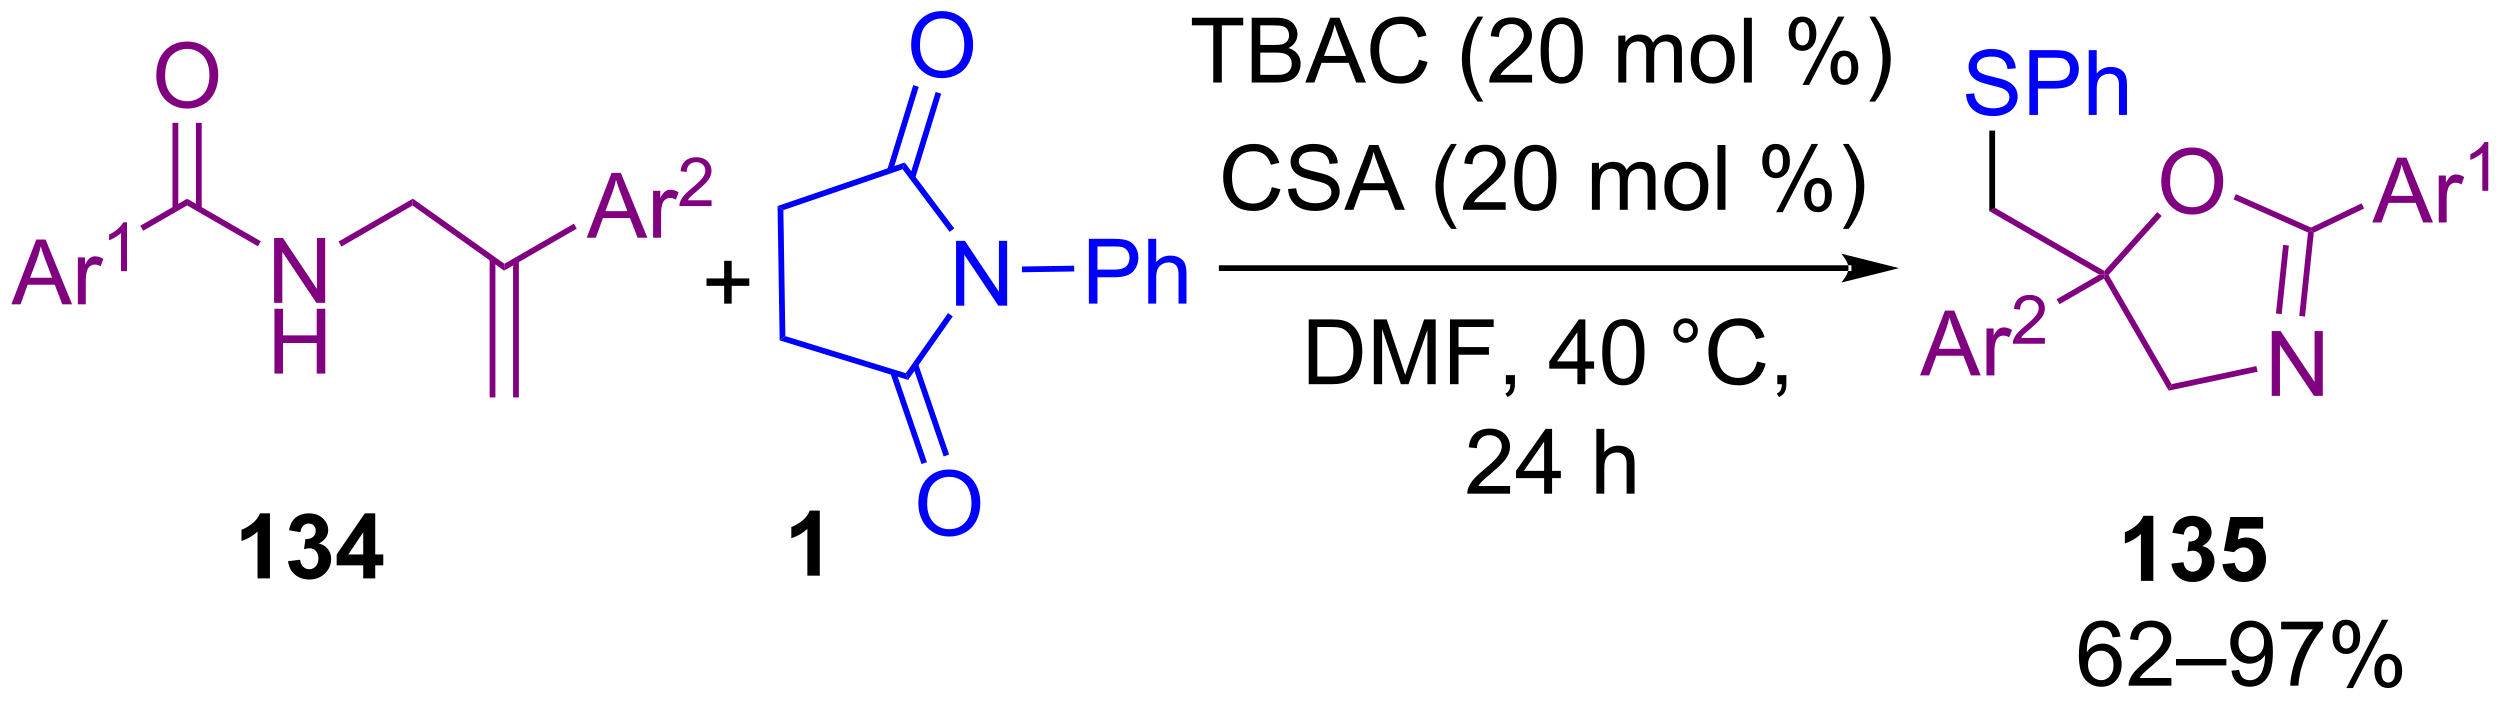 <?xml version="1.0" encoding="UTF-8"?>
<!DOCTYPE svg PUBLIC '-//W3C//DTD SVG 1.0//EN'
          'http://www.w3.org/TR/2001/REC-SVG-20010904/DTD/svg10.dtd'>
<svg stroke-dasharray="none" shape-rendering="auto" xmlns="http://www.w3.org/2000/svg" font-family="'Dialog'" text-rendering="auto" width="606" fill-opacity="1" color-interpolation="auto" color-rendering="auto" preserveAspectRatio="xMidYMid meet" font-size="12px" viewBox="0 0 606 170" fill="black" xmlns:xlink="http://www.w3.org/1999/xlink" stroke="black" image-rendering="auto" stroke-miterlimit="10" stroke-linecap="square" stroke-linejoin="miter" font-style="normal" stroke-width="1" height="170" stroke-dashoffset="0" font-weight="normal" stroke-opacity="1"
><!--Generated by the Batik Graphics2D SVG Generator--><defs id="genericDefs"
  /><g
  ><defs id="defs1"
    ><clipPath clipPathUnits="userSpaceOnUse" id="clipPath1"
      ><path d="M1.737 3.246 L228.915 3.246 L228.915 66.779 L1.737 66.779 L1.737 3.246 Z"
      /></clipPath
      ><clipPath clipPathUnits="userSpaceOnUse" id="clipPath2"
      ><path d="M86.807 333.256 L86.807 395.023 L307.668 395.023 L307.668 333.256 Z"
      /></clipPath
    ></defs
    ><g fill="purple" transform="scale(2.667,2.667) translate(-1.737,-3.246) matrix(1.029,0,0,1.029,-87.553,-339.542)" stroke="purple"
    ><path d="M87.779 360.01 L89.98 354.283 L90.798 354.283 L93.141 360.01 L92.277 360.01 L91.61 358.276 L89.214 358.276 L88.587 360.01 L87.779 360.01 ZM89.433 357.658 L91.376 357.658 L90.777 356.072 Q90.503 355.349 90.371 354.885 Q90.261 355.435 90.063 355.979 L89.433 357.658 ZM93.649 360.01 L93.649 355.862 L94.282 355.862 L94.282 356.489 Q94.524 356.049 94.727 355.908 Q94.933 355.768 95.18 355.768 Q95.535 355.768 95.902 355.994 L95.66 356.645 Q95.402 356.494 95.144 356.494 Q94.915 356.494 94.73 356.632 Q94.548 356.77 94.47 357.018 Q94.352 357.393 94.352 357.838 L94.352 360.01 L93.649 360.01 Z" stroke="none" clip-path="url(#clipPath2)"
    /></g
    ><g fill="purple" transform="matrix(2.743,0,0,2.743,-238.107,-914.1)" stroke="purple"
    ><path d="M98.029 357.21 L97.501 357.21 L97.501 353.849 Q97.31 354.03 97.001 354.212 Q96.693 354.394 96.447 354.485 L96.447 353.976 Q96.888 353.767 97.218 353.472 Q97.55 353.175 97.689 352.897 L98.029 352.897 L98.029 357.21 Z" stroke="none" clip-path="url(#clipPath2)"
    /></g
    ><g fill="purple" transform="matrix(2.743,0,0,2.743,-238.107,-914.1)" stroke="purple"
    ><path d="M111.028 360.01 L111.028 354.283 L111.806 354.283 L114.814 358.778 L114.814 354.283 L115.541 354.283 L115.541 360.01 L114.762 360.01 L111.754 355.51 L111.754 360.01 L111.028 360.01 Z" stroke="none" clip-path="url(#clipPath2)"
    /></g
    ><g fill="purple" transform="matrix(2.743,0,0,2.743,-238.107,-914.1)" stroke="purple"
    ><path d="M111.059 366.26 L111.059 360.533 L111.817 360.533 L111.817 362.885 L114.793 362.885 L114.793 360.533 L115.551 360.533 L115.551 366.26 L114.793 366.26 L114.793 363.56 L111.817 363.56 L111.817 366.26 L111.059 366.26 Z" stroke="none" clip-path="url(#clipPath2)"
    /></g
    ><g fill="purple" transform="matrix(2.743,0,0,2.743,-238.107,-914.1)" stroke="purple"
    ><path d="M109.852 354.57 L109.596 355.012 L103.34 351.4 L103.34 350.811 Z" stroke="none" clip-path="url(#clipPath2)"
    /></g
    ><g fill="purple" transform="matrix(2.743,0,0,2.743,-238.107,-914.1)" stroke="purple"
    ><path d="M103.34 350.811 L103.34 351.4 L99.458 353.642 L99.203 353.2 Z" stroke="none" clip-path="url(#clipPath2)"
    /></g
    ><g fill="purple" transform="matrix(2.743,0,0,2.743,-238.107,-914.1)" stroke="purple"
    ><path d="M100.617 339.958 Q100.617 338.531 101.383 337.726 Q102.148 336.919 103.359 336.919 Q104.151 336.919 104.786 337.299 Q105.424 337.677 105.758 338.354 Q106.094 339.031 106.094 339.89 Q106.094 340.763 105.742 341.45 Q105.391 342.138 104.745 342.492 Q104.102 342.846 103.354 342.846 Q102.547 342.846 101.909 342.455 Q101.273 342.062 100.945 341.388 Q100.617 340.711 100.617 339.958 ZM101.398 339.968 Q101.398 341.005 101.953 341.601 Q102.51 342.195 103.352 342.195 Q104.206 342.195 104.758 341.593 Q105.312 340.992 105.312 339.888 Q105.312 339.187 105.076 338.666 Q104.838 338.145 104.383 337.859 Q103.93 337.57 103.362 337.57 Q102.557 337.57 101.977 338.125 Q101.398 338.677 101.398 339.968 Z" stroke="none" clip-path="url(#clipPath2)"
    /></g
    ><g fill="purple" transform="matrix(2.743,0,0,2.743,-238.107,-914.1)" stroke="purple"
    ><path d="M104.631 351.704 L104.631 344.103 L104.121 344.103 L104.121 351.704 ZM102.56 351.704 L102.56 344.103 L102.049 344.103 L102.049 351.704 Z" stroke="none" clip-path="url(#clipPath2)"
    /></g
    ><g fill="purple" transform="matrix(2.743,0,0,2.743,-238.107,-914.1)" stroke="purple"
    ><path d="M116.975 355.037 L116.72 354.595 L123.288 350.803 L123.26 351.409 Z" stroke="none" clip-path="url(#clipPath2)"
    /></g
    ><g fill="purple" transform="matrix(2.743,0,0,2.743,-238.107,-914.1)" stroke="purple"
    ><path d="M123.26 351.409 L123.288 350.803 L131.38 356.557 L131.351 357.163 Z" stroke="none" clip-path="url(#clipPath2)"
    /></g
    ><g fill="purple" transform="matrix(2.743,0,0,2.743,-238.107,-914.1)" stroke="purple"
    ><path d="M138.652 354.256 L140.852 348.529 L141.67 348.529 L144.013 354.256 L143.149 354.256 L142.482 352.521 L140.087 352.521 L139.459 354.256 L138.652 354.256 ZM140.305 351.904 L142.248 351.904 L141.649 350.318 Q141.375 349.594 141.243 349.131 Q141.133 349.68 140.935 350.224 L140.305 351.904 ZM144.521 354.256 L144.521 350.107 L145.154 350.107 L145.154 350.735 Q145.396 350.295 145.6 350.154 Q145.805 350.013 146.053 350.013 Q146.407 350.013 146.774 350.24 L146.532 350.891 Q146.274 350.74 146.016 350.74 Q145.787 350.74 145.602 350.878 Q145.42 351.016 145.342 351.263 Q145.225 351.638 145.225 352.084 L145.225 354.256 L144.521 354.256 Z" stroke="none" clip-path="url(#clipPath2)"
    /></g
    ><g fill="purple" transform="matrix(2.743,0,0,2.743,-238.107,-914.1)" stroke="purple"
    ><path d="M149.686 350.948 L149.686 351.456 L146.846 351.456 Q146.84 351.264 146.909 351.089 Q147.016 350.799 147.254 350.518 Q147.495 350.237 147.946 349.868 Q148.645 349.294 148.891 348.958 Q149.137 348.622 149.137 348.323 Q149.137 348.01 148.913 347.796 Q148.69 347.579 148.329 347.579 Q147.948 347.579 147.719 347.807 Q147.491 348.036 147.489 348.44 L146.946 348.385 Q147.002 347.778 147.366 347.462 Q147.729 347.143 148.34 347.143 Q148.959 347.143 149.319 347.487 Q149.68 347.829 149.68 348.335 Q149.68 348.592 149.575 348.842 Q149.469 349.091 149.223 349.366 Q148.979 349.641 148.411 350.122 Q147.936 350.52 147.801 350.663 Q147.667 350.805 147.579 350.948 L149.686 350.948 Z" stroke="none" clip-path="url(#clipPath2)"
    /></g
    ><g fill="purple" transform="matrix(2.743,0,0,2.743,-238.107,-914.1)" stroke="purple"
    ><path d="M131.351 357.163 L131.38 356.557 L137.517 353.014 L137.772 353.456 Z" stroke="none" clip-path="url(#clipPath2)"
    /></g
    ><g fill="purple" transform="matrix(2.743,0,0,2.743,-238.107,-914.1)" stroke="purple"
    ><path d="M130.075 356.123 L130.075 368.369 L130.585 368.369 L130.585 356.123 ZM132.147 356.262 L132.147 368.369 L132.657 368.369 L132.657 356.262 Z" stroke="none" clip-path="url(#clipPath2)"
    /></g
    ><g transform="matrix(2.743,0,0,2.743,-238.107,-914.1)"
    ><path d="M250.161 357.198 L250.161 357.198 L194.773 357.198 L194.517 357.198 L194.517 356.688 L194.773 356.688 L250.161 356.688 L250.416 356.688 L250.416 357.198 ZM254.625 356.943 L249.523 355.667 C249.523 355.667 250.161 356.385 250.161 356.943 C250.161 357.501 249.523 358.218 249.523 358.218 Z" stroke="none" clip-path="url(#clipPath2)"
    /></g
    ><g transform="matrix(2.743,0,0,2.743,-238.107,-914.1)"
    ><path d="M194.02 340.541 L194.02 335.489 L192.132 335.489 L192.132 334.814 L196.671 334.814 L196.671 335.489 L194.778 335.489 L194.778 340.541 L194.02 340.541 ZM197.417 340.541 L197.417 334.814 L199.566 334.814 Q200.222 334.814 200.618 334.989 Q201.016 335.161 201.24 335.522 Q201.464 335.885 201.464 336.278 Q201.464 336.645 201.264 336.97 Q201.066 337.293 200.665 337.494 Q201.183 337.645 201.462 338.012 Q201.743 338.379 201.743 338.879 Q201.743 339.283 201.571 339.629 Q201.402 339.973 201.152 340.161 Q200.902 340.348 200.524 340.444 Q200.149 340.541 199.602 340.541 L197.417 340.541 ZM198.175 337.22 L199.415 337.22 Q199.917 337.22 200.136 337.153 Q200.425 337.067 200.571 336.869 Q200.719 336.668 200.719 336.369 Q200.719 336.082 200.581 335.866 Q200.446 335.65 200.191 335.569 Q199.938 335.489 199.321 335.489 L198.175 335.489 L198.175 337.22 ZM198.175 339.864 L199.602 339.864 Q199.969 339.864 200.118 339.838 Q200.378 339.791 200.553 339.681 Q200.73 339.572 200.842 339.364 Q200.956 339.153 200.956 338.879 Q200.956 338.559 200.792 338.325 Q200.628 338.088 200.337 337.991 Q200.048 337.895 199.501 337.895 L198.175 337.895 L198.175 339.864 ZM202.154 340.541 L204.355 334.814 L205.173 334.814 L207.516 340.541 L206.652 340.541 L205.985 338.806 L203.589 338.806 L202.962 340.541 L202.154 340.541 ZM203.808 338.189 L205.751 338.189 L205.152 336.603 Q204.878 335.879 204.745 335.416 Q204.636 335.965 204.438 336.51 L203.808 338.189 ZM212.206 338.533 L212.964 338.723 Q212.727 339.658 212.107 340.15 Q211.488 340.64 210.594 340.64 Q209.667 340.64 209.087 340.262 Q208.508 339.885 208.204 339.171 Q207.902 338.455 207.902 337.635 Q207.902 336.739 208.243 336.075 Q208.587 335.408 209.217 335.062 Q209.847 334.715 210.605 334.715 Q211.464 334.715 212.05 335.153 Q212.636 335.59 212.868 336.385 L212.12 336.559 Q211.923 335.934 211.542 335.65 Q211.165 335.364 210.589 335.364 Q209.93 335.364 209.485 335.681 Q209.042 335.996 208.863 336.53 Q208.683 337.064 208.683 337.629 Q208.683 338.361 208.896 338.905 Q209.11 339.45 209.558 339.72 Q210.008 339.989 210.532 339.989 Q211.167 339.989 211.607 339.621 Q212.05 339.254 212.206 338.533 ZM217.376 342.226 Q216.792 341.491 216.389 340.507 Q215.988 339.52 215.988 338.465 Q215.988 337.536 216.29 336.684 Q216.641 335.697 217.376 334.715 L217.878 334.715 Q217.407 335.528 217.253 335.877 Q217.016 336.416 216.878 337.002 Q216.712 337.731 216.712 338.47 Q216.712 340.348 217.878 342.226 L217.376 342.226 ZM222.196 339.864 L222.196 340.541 L218.409 340.541 Q218.402 340.286 218.493 340.051 Q218.636 339.666 218.954 339.291 Q219.274 338.916 219.876 338.423 Q220.808 337.658 221.136 337.21 Q221.464 336.762 221.464 336.364 Q221.464 335.947 221.165 335.661 Q220.868 335.371 220.386 335.371 Q219.878 335.371 219.573 335.676 Q219.269 335.981 219.266 336.52 L218.542 336.447 Q218.618 335.637 219.102 335.215 Q219.587 334.791 220.402 334.791 Q221.227 334.791 221.706 335.249 Q222.188 335.705 222.188 336.379 Q222.188 336.723 222.048 337.056 Q221.907 337.387 221.579 337.754 Q221.253 338.121 220.495 338.762 Q219.863 339.293 219.683 339.483 Q219.503 339.673 219.386 339.864 L222.196 339.864 ZM222.95 337.715 Q222.95 336.7 223.158 336.082 Q223.367 335.463 223.778 335.127 Q224.192 334.791 224.817 334.791 Q225.278 334.791 225.624 334.976 Q225.973 335.161 226.2 335.512 Q226.426 335.861 226.554 336.364 Q226.684 336.864 226.684 337.715 Q226.684 338.723 226.476 339.343 Q226.27 339.963 225.856 340.301 Q225.445 340.64 224.817 340.64 Q223.989 340.64 223.515 340.043 Q222.95 339.33 222.95 337.715 ZM223.671 337.715 Q223.671 339.127 224.002 339.593 Q224.333 340.059 224.817 340.059 Q225.301 340.059 225.63 339.59 Q225.96 339.121 225.96 337.715 Q225.96 336.301 225.63 335.838 Q225.301 335.371 224.809 335.371 Q224.325 335.371 224.036 335.783 Q223.671 336.306 223.671 337.715 ZM229.817 340.541 L229.817 336.392 L230.445 336.392 L230.445 336.973 Q230.64 336.668 230.963 336.483 Q231.288 336.298 231.702 336.298 Q232.163 336.298 232.458 336.491 Q232.755 336.681 232.874 337.025 Q233.367 336.298 234.155 336.298 Q234.773 336.298 235.103 336.64 Q235.437 336.981 235.437 337.692 L235.437 340.541 L234.739 340.541 L234.739 337.926 Q234.739 337.504 234.668 337.319 Q234.601 337.135 234.421 337.022 Q234.242 336.908 233.999 336.908 Q233.562 336.908 233.273 337.2 Q232.984 337.489 232.984 338.129 L232.984 340.541 L232.28 340.541 L232.28 337.845 Q232.28 337.377 232.109 337.142 Q231.937 336.908 231.546 336.908 Q231.249 336.908 230.997 337.064 Q230.747 337.22 230.632 337.522 Q230.52 337.822 230.52 338.387 L230.52 340.541 L229.817 340.541 ZM236.218 338.465 Q236.218 337.314 236.859 336.76 Q237.395 336.298 238.163 336.298 Q239.02 336.298 239.562 336.858 Q240.106 337.418 240.106 338.408 Q240.106 339.207 239.864 339.668 Q239.624 340.127 239.166 340.382 Q238.708 340.635 238.163 340.635 Q237.293 340.635 236.755 340.077 Q236.218 339.517 236.218 338.465 ZM236.942 338.465 Q236.942 339.262 237.288 339.661 Q237.637 340.056 238.163 340.056 Q238.687 340.056 239.033 339.658 Q239.382 339.26 239.382 338.442 Q239.382 337.673 239.033 337.278 Q238.684 336.879 238.163 336.879 Q237.637 336.879 237.288 337.275 Q236.942 337.668 236.942 338.465 ZM240.915 340.541 L240.915 334.814 L241.618 334.814 L241.618 340.541 L240.915 340.541 ZM244.868 336.189 Q244.868 335.575 245.175 335.145 Q245.485 334.715 246.071 334.715 Q246.61 334.715 246.962 335.101 Q247.316 335.486 247.316 336.231 Q247.316 336.957 246.959 337.351 Q246.602 337.744 246.079 337.744 Q245.558 337.744 245.212 337.358 Q244.868 336.97 244.868 336.189 ZM246.089 335.2 Q245.829 335.2 245.654 335.426 Q245.48 335.653 245.48 336.26 Q245.48 336.809 245.654 337.036 Q245.831 337.26 246.089 337.26 Q246.355 337.26 246.529 337.033 Q246.704 336.806 246.704 336.205 Q246.704 335.65 246.527 335.426 Q246.352 335.2 246.089 335.2 ZM246.094 340.752 L249.227 334.715 L249.798 334.715 L246.675 340.752 L246.094 340.752 ZM248.571 339.197 Q248.571 338.58 248.878 338.153 Q249.188 337.723 249.777 337.723 Q250.316 337.723 250.67 338.108 Q251.024 338.494 251.024 339.239 Q251.024 339.965 250.665 340.358 Q250.308 340.752 249.782 340.752 Q249.261 340.752 248.915 340.364 Q248.571 339.973 248.571 339.197 ZM249.798 338.207 Q249.532 338.207 249.357 338.434 Q249.183 338.661 249.183 339.267 Q249.183 339.814 249.357 340.041 Q249.534 340.267 249.792 340.267 Q250.063 340.267 250.235 340.041 Q250.409 339.814 250.409 339.213 Q250.409 338.658 250.232 338.434 Q250.058 338.207 249.798 338.207 ZM252.505 342.226 L251.999 342.226 Q253.168 340.348 253.168 338.47 Q253.168 337.736 252.999 337.012 Q252.867 336.426 252.63 335.887 Q252.476 335.536 251.999 334.715 L252.505 334.715 Q253.239 335.697 253.59 336.684 Q253.89 337.536 253.89 338.465 Q253.89 339.52 253.486 340.507 Q253.083 341.491 252.505 342.226 Z" stroke="none" clip-path="url(#clipPath2)"
    /></g
    ><g transform="matrix(2.743,0,0,2.743,-238.107,-914.1)"
    ><path d="M199.201 349.783 L199.958 349.973 Q199.721 350.908 199.102 351.4 Q198.482 351.89 197.589 351.89 Q196.661 351.89 196.081 351.512 Q195.503 351.135 195.198 350.421 Q194.896 349.705 194.896 348.885 Q194.896 347.989 195.237 347.325 Q195.581 346.658 196.211 346.312 Q196.841 345.965 197.599 345.965 Q198.458 345.965 199.044 346.403 Q199.63 346.84 199.862 347.635 L199.115 347.809 Q198.917 347.184 198.536 346.9 Q198.159 346.614 197.583 346.614 Q196.924 346.614 196.479 346.931 Q196.036 347.246 195.857 347.78 Q195.677 348.314 195.677 348.879 Q195.677 349.611 195.891 350.155 Q196.104 350.7 196.552 350.97 Q197.003 351.239 197.526 351.239 Q198.161 351.239 198.602 350.871 Q199.044 350.504 199.201 349.783 ZM200.634 349.95 L201.35 349.887 Q201.4 350.317 201.585 350.593 Q201.772 350.869 202.163 351.038 Q202.553 351.207 203.04 351.207 Q203.475 351.207 203.806 351.08 Q204.139 350.95 204.301 350.726 Q204.462 350.502 204.462 350.236 Q204.462 349.965 204.306 349.765 Q204.15 349.564 203.79 349.426 Q203.561 349.338 202.772 349.147 Q201.983 348.957 201.665 348.791 Q201.256 348.575 201.053 348.257 Q200.853 347.939 200.853 347.543 Q200.853 347.111 201.098 346.733 Q201.345 346.356 201.816 346.161 Q202.29 345.965 202.869 345.965 Q203.506 345.965 203.991 346.171 Q204.478 346.377 204.738 346.775 Q205.001 347.173 205.022 347.676 L204.296 347.731 Q204.236 347.189 203.897 346.913 Q203.561 346.635 202.9 346.635 Q202.212 346.635 201.897 346.887 Q201.585 347.137 201.585 347.494 Q201.585 347.801 201.806 348.002 Q202.025 348.2 202.949 348.411 Q203.874 348.619 204.218 348.775 Q204.718 349.004 204.954 349.358 Q205.194 349.713 205.194 350.173 Q205.194 350.629 204.931 351.036 Q204.671 351.439 204.178 351.666 Q203.689 351.89 203.077 351.89 Q202.298 351.89 201.772 351.663 Q201.249 351.434 200.949 350.981 Q200.65 350.525 200.634 349.95 ZM205.598 351.791 L207.798 346.064 L208.616 346.064 L210.96 351.791 L210.095 351.791 L209.428 350.056 L207.033 350.056 L206.405 351.791 L205.598 351.791 ZM207.251 349.439 L209.194 349.439 L208.595 347.853 Q208.322 347.129 208.189 346.666 Q208.079 347.215 207.881 347.76 L207.251 349.439 ZM215.042 353.476 Q214.458 352.741 214.055 351.757 Q213.654 350.77 213.654 349.715 Q213.654 348.786 213.956 347.934 Q214.307 346.947 215.042 345.965 L215.544 345.965 Q215.073 346.778 214.919 347.127 Q214.682 347.666 214.544 348.252 Q214.378 348.981 214.378 349.72 Q214.378 351.598 215.544 353.476 L215.042 353.476 ZM219.862 351.114 L219.862 351.791 L216.076 351.791 Q216.068 351.536 216.159 351.301 Q216.302 350.916 216.62 350.541 Q216.94 350.166 217.542 349.673 Q218.474 348.908 218.802 348.46 Q219.13 348.012 219.13 347.614 Q219.13 347.197 218.831 346.911 Q218.534 346.621 218.052 346.621 Q217.544 346.621 217.24 346.926 Q216.935 347.231 216.932 347.77 L216.208 347.697 Q216.284 346.887 216.768 346.465 Q217.253 346.041 218.068 346.041 Q218.893 346.041 219.372 346.499 Q219.854 346.955 219.854 347.629 Q219.854 347.973 219.714 348.306 Q219.573 348.637 219.245 349.004 Q218.919 349.371 218.161 350.012 Q217.529 350.543 217.349 350.733 Q217.169 350.923 217.052 351.114 L219.862 351.114 ZM220.616 348.965 Q220.616 347.95 220.824 347.332 Q221.033 346.713 221.444 346.377 Q221.858 346.041 222.483 346.041 Q222.944 346.041 223.29 346.226 Q223.639 346.411 223.866 346.762 Q224.093 347.111 224.22 347.614 Q224.35 348.114 224.35 348.965 Q224.35 349.973 224.142 350.593 Q223.936 351.213 223.522 351.551 Q223.111 351.89 222.483 351.89 Q221.655 351.89 221.181 351.293 Q220.616 350.58 220.616 348.965 ZM221.337 348.965 Q221.337 350.377 221.668 350.843 Q221.999 351.309 222.483 351.309 Q222.968 351.309 223.296 350.84 Q223.626 350.371 223.626 348.965 Q223.626 347.551 223.296 347.088 Q222.968 346.621 222.475 346.621 Q221.991 346.621 221.702 347.033 Q221.337 347.556 221.337 348.965 ZM227.483 351.791 L227.483 347.642 L228.111 347.642 L228.111 348.223 Q228.306 347.918 228.629 347.733 Q228.954 347.548 229.369 347.548 Q229.829 347.548 230.124 347.741 Q230.421 347.931 230.54 348.275 Q231.033 347.548 231.822 347.548 Q232.439 347.548 232.769 347.89 Q233.103 348.231 233.103 348.942 L233.103 351.791 L232.405 351.791 L232.405 349.176 Q232.405 348.754 232.335 348.569 Q232.267 348.385 232.087 348.272 Q231.908 348.158 231.665 348.158 Q231.228 348.158 230.939 348.45 Q230.65 348.739 230.65 349.379 L230.65 351.791 L229.947 351.791 L229.947 349.095 Q229.947 348.627 229.775 348.392 Q229.603 348.158 229.212 348.158 Q228.915 348.158 228.663 348.314 Q228.413 348.47 228.298 348.772 Q228.186 349.072 228.186 349.637 L228.186 351.791 L227.483 351.791 ZM233.884 349.715 Q233.884 348.564 234.525 348.01 Q235.061 347.548 235.829 347.548 Q236.686 347.548 237.228 348.108 Q237.772 348.668 237.772 349.658 Q237.772 350.457 237.53 350.918 Q237.29 351.377 236.832 351.632 Q236.374 351.885 235.829 351.885 Q234.96 351.885 234.421 351.327 Q233.884 350.767 233.884 349.715 ZM234.608 349.715 Q234.608 350.512 234.954 350.911 Q235.303 351.306 235.829 351.306 Q236.353 351.306 236.699 350.908 Q237.048 350.51 237.048 349.692 Q237.048 348.923 236.699 348.528 Q236.35 348.129 235.829 348.129 Q235.303 348.129 234.954 348.525 Q234.608 348.918 234.608 349.715 ZM238.581 351.791 L238.581 346.064 L239.284 346.064 L239.284 351.791 L238.581 351.791 ZM242.534 347.439 Q242.534 346.825 242.841 346.395 Q243.151 345.965 243.737 345.965 Q244.276 345.965 244.628 346.351 Q244.982 346.736 244.982 347.481 Q244.982 348.207 244.625 348.601 Q244.268 348.994 243.745 348.994 Q243.224 348.994 242.878 348.608 Q242.534 348.22 242.534 347.439 ZM243.755 346.45 Q243.495 346.45 243.32 346.676 Q243.146 346.903 243.146 347.51 Q243.146 348.059 243.32 348.286 Q243.497 348.51 243.755 348.51 Q244.021 348.51 244.195 348.283 Q244.37 348.056 244.37 347.455 Q244.37 346.9 244.193 346.676 Q244.018 346.45 243.755 346.45 ZM243.76 352.002 L246.893 345.965 L247.464 345.965 L244.341 352.002 L243.76 352.002 ZM246.237 350.447 Q246.237 349.83 246.544 349.403 Q246.854 348.973 247.443 348.973 Q247.982 348.973 248.336 349.358 Q248.69 349.744 248.69 350.489 Q248.69 351.215 248.331 351.608 Q247.974 352.002 247.448 352.002 Q246.927 352.002 246.581 351.614 Q246.237 351.223 246.237 350.447 ZM247.464 349.457 Q247.198 349.457 247.024 349.684 Q246.849 349.911 246.849 350.517 Q246.849 351.064 247.024 351.291 Q247.201 351.517 247.458 351.517 Q247.729 351.517 247.901 351.291 Q248.076 351.064 248.076 350.463 Q248.076 349.908 247.899 349.684 Q247.724 349.457 247.464 349.457 ZM250.171 353.476 L249.665 353.476 Q250.835 351.598 250.835 349.72 Q250.835 348.986 250.665 348.262 Q250.533 347.676 250.296 347.137 Q250.142 346.786 249.665 345.965 L250.171 345.965 Q250.905 346.947 251.256 347.934 Q251.556 348.786 251.556 349.715 Q251.556 350.77 251.152 351.757 Q250.749 352.741 250.171 353.476 Z" stroke="none" clip-path="url(#clipPath2)"
    /></g
    ><g fill="purple" transform="matrix(2.743,0,0,2.743,-238.107,-914.1)" stroke="purple"
    ><path d="M277.797 349.322 Q277.797 347.895 278.563 347.091 Q279.328 346.283 280.539 346.283 Q281.331 346.283 281.966 346.663 Q282.604 347.041 282.938 347.718 Q283.274 348.395 283.274 349.255 Q283.274 350.127 282.922 350.815 Q282.571 351.502 281.925 351.856 Q281.281 352.21 280.534 352.21 Q279.727 352.21 279.089 351.82 Q278.453 351.426 278.125 350.752 Q277.797 350.075 277.797 349.322 ZM278.578 349.333 Q278.578 350.369 279.133 350.966 Q279.69 351.559 280.531 351.559 Q281.386 351.559 281.938 350.958 Q282.492 350.356 282.492 349.252 Q282.492 348.551 282.255 348.031 Q282.019 347.51 281.563 347.223 Q281.11 346.934 280.542 346.934 Q279.737 346.934 279.156 347.489 Q278.578 348.041 278.578 349.333 Z" stroke="none" clip-path="url(#clipPath2)"
    /></g
    ><g fill="purple" transform="matrix(2.743,0,0,2.743,-238.107,-914.1)" stroke="purple"
    ><path d="M287.559 368.234 L287.559 362.507 L288.338 362.507 L291.345 367.002 L291.345 362.507 L292.072 362.507 L292.072 368.234 L291.293 368.234 L288.286 363.734 L288.286 368.234 L287.559 368.234 Z" stroke="none" clip-path="url(#clipPath2)"
    /></g
    ><g fill="purple" transform="matrix(2.743,0,0,2.743,-238.107,-914.1)" stroke="purple"
    ><path d="M277.451 351.991 L277.831 352.333 L273.137 357.55 L272.823 357.517 L272.772 357.193 Z" stroke="none" clip-path="url(#clipPath2)"
    /></g
    ><g fill="purple" transform="matrix(2.743,0,0,2.743,-238.107,-914.1)" stroke="purple"
    ><path d="M272.73 357.866 L272.823 357.517 L273.137 357.55 L278.71 367.193 L278.454 367.77 Z" stroke="none" clip-path="url(#clipPath2)"
    /></g
    ><g fill="purple" transform="matrix(2.743,0,0,2.743,-238.107,-914.1)" stroke="purple"
    ><path d="M278.454 367.77 L278.71 367.193 L286.202 365.598 L286.308 366.097 Z" stroke="none" clip-path="url(#clipPath2)"
    /></g
    ><g fill="purple" transform="matrix(2.743,0,0,2.743,-238.107,-914.1)" stroke="purple"
    ><path d="M290.499 361.222 L289.991 361.169 L290.763 353.795 L291.036 353.638 L291.275 353.806 ZM288.439 361.007 L289.073 354.945 L288.565 354.892 L287.931 360.953 Z" stroke="none" clip-path="url(#clipPath2)"
    /></g
    ><g fill="purple" transform="matrix(2.743,0,0,2.743,-238.107,-914.1)" stroke="purple"
    ><path d="M291.032 353.357 L291.036 353.638 L290.763 353.795 L284.184 350.87 L284.392 350.404 Z" stroke="none" clip-path="url(#clipPath2)"
    /></g
    ><g fill="purple" transform="matrix(2.743,0,0,2.743,-238.107,-914.1)" stroke="purple"
    ><path d="M296.447 352.908 L298.647 347.182 L299.465 347.182 L301.809 352.908 L300.944 352.908 L300.278 351.174 L297.882 351.174 L297.254 352.908 L296.447 352.908 ZM298.101 350.557 L300.043 350.557 L299.444 348.971 Q299.171 348.247 299.038 347.783 Q298.929 348.333 298.731 348.877 L298.101 350.557 ZM302.317 352.908 L302.317 348.76 L302.95 348.76 L302.95 349.387 Q303.192 348.947 303.395 348.807 Q303.601 348.666 303.848 348.666 Q304.202 348.666 304.569 348.893 L304.327 349.544 Q304.069 349.393 303.812 349.393 Q303.582 349.393 303.397 349.531 Q303.215 349.669 303.137 349.916 Q303.02 350.291 303.02 350.736 L303.02 352.908 L302.317 352.908 Z" stroke="none" clip-path="url(#clipPath2)"
    /></g
    ><g fill="purple" transform="matrix(2.743,0,0,2.743,-238.107,-914.1)" stroke="purple"
    ><path d="M306.696 350.108 L306.169 350.108 L306.169 346.747 Q305.978 346.929 305.669 347.11 Q305.36 347.292 305.114 347.384 L305.114 346.874 Q305.556 346.665 305.886 346.37 Q306.218 346.073 306.356 345.796 L306.696 345.796 L306.696 350.108 Z" stroke="none" clip-path="url(#clipPath2)"
    /></g
    ><g fill="purple" transform="matrix(2.743,0,0,2.743,-238.107,-914.1)" stroke="purple"
    ><path d="M291.275 353.806 L291.036 353.638 L291.032 353.357 L295.499 351.215 L295.72 351.675 Z" stroke="none" clip-path="url(#clipPath2)"
    /></g
    ><g fill="purple" transform="matrix(2.743,0,0,2.743,-238.107,-914.1)" stroke="purple"
    ><path d="M256.481 366.422 L258.682 360.695 L259.5 360.695 L261.843 366.422 L260.979 366.422 L260.312 364.687 L257.916 364.687 L257.289 366.422 L256.481 366.422 ZM258.135 364.07 L260.078 364.07 L259.479 362.484 Q259.205 361.76 259.072 361.297 Q258.963 361.846 258.765 362.391 L258.135 364.07 ZM262.351 366.422 L262.351 362.273 L262.984 362.273 L262.984 362.901 Q263.226 362.461 263.429 362.32 Q263.635 362.18 263.882 362.18 Q264.236 362.18 264.604 362.406 L264.361 363.057 Q264.104 362.906 263.846 362.906 Q263.617 362.906 263.432 363.044 Q263.25 363.182 263.171 363.43 Q263.054 363.805 263.054 364.25 L263.054 366.422 L262.351 366.422 Z" stroke="none" clip-path="url(#clipPath2)"
    /></g
    ><g fill="purple" transform="matrix(2.743,0,0,2.743,-238.107,-914.1)" stroke="purple"
    ><path d="M267.516 363.114 L267.516 363.622 L264.676 363.622 Q264.67 363.43 264.738 363.255 Q264.846 362.966 265.084 362.684 Q265.324 362.403 265.776 362.034 Q266.475 361.46 266.721 361.124 Q266.967 360.788 266.967 360.489 Q266.967 360.176 266.742 359.962 Q266.52 359.745 266.158 359.745 Q265.777 359.745 265.549 359.973 Q265.32 360.202 265.318 360.606 L264.776 360.551 Q264.832 359.944 265.195 359.628 Q265.559 359.309 266.17 359.309 Q266.789 359.309 267.149 359.653 Q267.51 359.995 267.51 360.501 Q267.51 360.759 267.404 361.009 Q267.299 361.257 267.053 361.532 Q266.809 361.807 266.24 362.288 Q265.766 362.686 265.631 362.829 Q265.496 362.971 265.408 363.114 L267.516 363.114 Z" stroke="none" clip-path="url(#clipPath2)"
    /></g
    ><g fill="purple" transform="matrix(2.743,0,0,2.743,-238.107,-914.1)" stroke="purple"
    ><path d="M272.313 357.517 L272.823 357.517 L272.73 357.866 L268.805 360.132 L268.55 359.69 Z" stroke="none" clip-path="url(#clipPath2)"
    /></g
    ><g fill="purple" transform="matrix(2.743,0,0,2.743,-238.107,-914.1)" stroke="purple"
    ><path d="M272.772 357.193 L272.823 357.517 L272.313 357.517 L262.601 351.91 L263.112 351.616 Z" stroke="none" clip-path="url(#clipPath2)"
    /></g
    ><g fill="blue" transform="matrix(2.743,0,0,2.743,-238.107,-914.1)" stroke="blue"
    ><path d="M260.548 341.563 L261.264 341.501 Q261.314 341.93 261.499 342.207 Q261.686 342.483 262.077 342.652 Q262.467 342.821 262.954 342.821 Q263.389 342.821 263.72 342.693 Q264.053 342.563 264.215 342.339 Q264.376 342.115 264.376 341.85 Q264.376 341.579 264.22 341.378 Q264.064 341.178 263.704 341.04 Q263.475 340.951 262.686 340.761 Q261.897 340.571 261.579 340.404 Q261.171 340.188 260.967 339.87 Q260.767 339.553 260.767 339.157 Q260.767 338.725 261.012 338.347 Q261.259 337.969 261.73 337.774 Q262.204 337.579 262.782 337.579 Q263.421 337.579 263.905 337.785 Q264.392 337.99 264.652 338.389 Q264.915 338.787 264.936 339.29 L264.209 339.344 Q264.15 338.803 263.811 338.527 Q263.475 338.248 262.814 338.248 Q262.126 338.248 261.811 338.501 Q261.499 338.751 261.499 339.108 Q261.499 339.415 261.72 339.615 Q261.939 339.813 262.863 340.024 Q263.788 340.233 264.131 340.389 Q264.631 340.618 264.868 340.972 Q265.108 341.326 265.108 341.787 Q265.108 342.243 264.845 342.649 Q264.584 343.053 264.092 343.279 Q263.603 343.503 262.991 343.503 Q262.212 343.503 261.686 343.277 Q261.163 343.048 260.863 342.594 Q260.564 342.139 260.548 341.563 ZM266.142 343.404 L266.142 337.678 L268.303 337.678 Q268.874 337.678 269.173 337.733 Q269.595 337.803 269.879 338.001 Q270.165 338.196 270.34 338.553 Q270.514 338.907 270.514 339.334 Q270.514 340.063 270.048 340.571 Q269.584 341.076 268.368 341.076 L266.9 341.076 L266.9 343.404 L266.142 343.404 ZM266.9 340.399 L268.381 340.399 Q269.116 340.399 269.423 340.126 Q269.733 339.852 269.733 339.358 Q269.733 338.998 269.551 338.743 Q269.368 338.485 269.072 338.404 Q268.881 338.352 268.366 338.352 L266.9 338.352 L266.9 340.399 ZM271.389 343.404 L271.389 337.678 L272.092 337.678 L272.092 339.733 Q272.584 339.162 273.334 339.162 Q273.796 339.162 274.134 339.344 Q274.475 339.524 274.621 339.844 Q274.767 340.165 274.767 340.774 L274.767 343.404 L274.064 343.404 L274.064 340.774 Q274.064 340.248 273.834 340.009 Q273.608 339.766 273.189 339.766 Q272.876 339.766 272.6 339.93 Q272.327 340.092 272.209 340.37 Q272.092 340.647 272.092 341.134 L272.092 343.404 L271.389 343.404 Z" stroke="none" clip-path="url(#clipPath2)"
    /></g
    ><g transform="matrix(2.743,0,0,2.743,-238.107,-914.1)"
    ><path d="M263.112 351.616 L262.601 351.91 L262.601 344.791 L263.112 344.791 Z" stroke="none" clip-path="url(#clipPath2)"
    /></g
    ><g fill="blue" transform="matrix(2.743,0,0,2.743,-238.107,-914.1)" stroke="blue"
    ><path d="M171.294 360.26 L171.294 354.533 L172.073 354.533 L175.08 359.028 L175.08 354.533 L175.807 354.533 L175.807 360.26 L175.028 360.26 L172.02 355.76 L172.02 360.26 L171.294 360.26 Z" stroke="none" clip-path="url(#clipPath2)"
    /></g
    ><g fill="blue" transform="matrix(2.743,0,0,2.743,-238.107,-914.1)" stroke="blue"
    ><path d="M166.756 347.605 L166.571 348.208 L156.033 351.815 L155.517 351.453 Z" stroke="none" clip-path="url(#clipPath2)"
    /></g
    ><g fill="blue" transform="matrix(2.743,0,0,2.743,-238.107,-914.1)" stroke="blue"
    ><path d="M155.517 351.453 L156.033 351.815 L156.208 362.952 L155.704 363.331 Z" stroke="none" clip-path="url(#clipPath2)"
    /></g
    ><g fill="blue" transform="matrix(2.743,0,0,2.743,-238.107,-914.1)" stroke="blue"
    ><path d="M155.704 363.331 L156.208 362.952 L166.853 366.227 L167.058 366.824 Z" stroke="none" clip-path="url(#clipPath2)"
    /></g
    ><g fill="blue" transform="matrix(2.743,0,0,2.743,-238.107,-914.1)" stroke="blue"
    ><path d="M167.058 366.824 L166.853 366.227 L170.585 360.917 L171.003 361.211 Z" stroke="none" clip-path="url(#clipPath2)"
    /></g
    ><g fill="blue" transform="matrix(2.743,0,0,2.743,-238.107,-914.1)" stroke="blue"
    ><path d="M171.132 353.434 L170.724 353.74 L166.571 348.208 L166.756 347.605 Z" stroke="none" clip-path="url(#clipPath2)"
    /></g
    ><g fill="blue" transform="matrix(2.743,0,0,2.743,-238.107,-914.1)" stroke="blue"
    ><path d="M167.324 337.267 Q167.324 335.841 168.09 335.036 Q168.856 334.228 170.066 334.228 Q170.858 334.228 171.494 334.609 Q172.132 334.986 172.465 335.663 Q172.801 336.341 172.801 337.2 Q172.801 338.072 172.449 338.76 Q172.098 339.447 171.452 339.801 Q170.809 340.156 170.061 340.156 Q169.254 340.156 168.616 339.765 Q167.981 339.372 167.652 338.697 Q167.324 338.02 167.324 337.267 ZM168.106 337.278 Q168.106 338.314 168.66 338.911 Q169.218 339.505 170.059 339.505 Q170.913 339.505 171.465 338.903 Q172.02 338.301 172.02 337.197 Q172.02 336.497 171.783 335.976 Q171.546 335.455 171.09 335.169 Q170.637 334.88 170.069 334.88 Q169.264 334.88 168.684 335.434 Q168.106 335.986 168.106 337.278 Z" stroke="none" clip-path="url(#clipPath2)"
    /></g
    ><g fill="blue" transform="matrix(2.743,0,0,2.743,-238.107,-914.1)" stroke="blue"
    ><path d="M167.676 349.005 L169.977 341.526 L169.489 341.376 L167.188 348.855 ZM165.696 348.396 L167.997 340.917 L167.509 340.767 L165.208 348.246 Z" stroke="none" clip-path="url(#clipPath2)"
    /></g
    ><g fill="blue" transform="matrix(2.743,0,0,2.743,-238.107,-914.1)" stroke="blue"
    ><path d="M167.96 377.775 Q167.96 376.348 168.726 375.543 Q169.491 374.736 170.702 374.736 Q171.494 374.736 172.129 375.116 Q172.767 375.493 173.101 376.171 Q173.436 376.848 173.436 377.707 Q173.436 378.579 173.085 379.267 Q172.733 379.954 172.088 380.309 Q171.444 380.663 170.697 380.663 Q169.89 380.663 169.252 380.272 Q168.616 379.879 168.288 379.204 Q167.96 378.527 167.96 377.775 ZM168.741 377.785 Q168.741 378.822 169.296 379.418 Q169.853 380.012 170.694 380.012 Q171.548 380.012 172.101 379.41 Q172.655 378.809 172.655 377.704 Q172.655 377.004 172.418 376.483 Q172.181 375.962 171.726 375.676 Q171.272 375.387 170.705 375.387 Q169.9 375.387 169.319 375.941 Q168.741 376.493 168.741 377.785 Z" stroke="none" clip-path="url(#clipPath2)"
    /></g
    ><g fill="blue" transform="matrix(2.743,0,0,2.743,-238.107,-914.1)" stroke="blue"
    ><path d="M165.49 366.232 L168.237 374.254 L168.72 374.089 L165.973 366.067 ZM167.45 365.561 L170.197 373.583 L170.68 373.418 L167.933 365.396 Z" stroke="none" clip-path="url(#clipPath2)"
    /></g
    ><g fill="blue" transform="matrix(2.743,0,0,2.743,-238.107,-914.1)" stroke="blue"
    ><path d="M183.03 360.079 L183.03 354.353 L185.191 354.353 Q185.762 354.353 186.061 354.407 Q186.483 354.478 186.767 354.676 Q187.053 354.871 187.228 355.228 Q187.402 355.582 187.402 356.009 Q187.402 356.738 186.936 357.246 Q186.472 357.751 185.256 357.751 L183.788 357.751 L183.788 360.079 L183.03 360.079 ZM183.788 357.074 L185.269 357.074 Q186.004 357.074 186.311 356.801 Q186.621 356.527 186.621 356.032 Q186.621 355.673 186.439 355.418 Q186.256 355.16 185.959 355.079 Q185.769 355.027 185.254 355.027 L183.788 355.027 L183.788 357.074 ZM188.277 360.079 L188.277 354.353 L188.98 354.353 L188.98 356.407 Q189.472 355.837 190.222 355.837 Q190.683 355.837 191.022 356.019 Q191.363 356.199 191.509 356.519 Q191.655 356.84 191.655 357.449 L191.655 360.079 L190.952 360.079 L190.952 357.449 Q190.952 356.923 190.722 356.683 Q190.496 356.441 190.077 356.441 Q189.764 356.441 189.488 356.605 Q189.215 356.767 189.097 357.046 Q188.98 357.322 188.98 357.808 L188.98 360.079 L188.277 360.079 Z" stroke="none" clip-path="url(#clipPath2)"
    /></g
    ><g fill="blue" transform="matrix(2.743,0,0,2.743,-238.107,-914.1)" stroke="blue"
    ><path d="M177.118 357.309 L177.109 356.799 L181.73 356.727 L181.738 357.237 Z" stroke="none" clip-path="url(#clipPath2)"
    /></g
    ><g transform="matrix(2.743,0,0,2.743,-238.107,-914.1)"
    ><path d="M150.799 360.079 L150.799 358.509 L149.239 358.509 L149.239 357.853 L150.799 357.853 L150.799 356.296 L151.463 356.296 L151.463 357.853 L153.021 357.853 L153.021 358.509 L151.463 358.509 L151.463 360.079 L150.799 360.079 Z" stroke="none" clip-path="url(#clipPath2)"
    /></g
    ><g transform="matrix(2.743,0,0,2.743,-238.107,-914.1)"
    ><path d="M110.66 384.362 L109.564 384.362 L109.564 380.224 Q108.962 380.787 108.144 381.058 L108.144 380.06 Q108.574 379.92 109.077 379.529 Q109.582 379.136 109.769 378.612 L110.66 378.612 L110.66 384.362 ZM112.263 382.841 L113.325 382.714 Q113.375 383.12 113.596 383.336 Q113.82 383.55 114.138 383.55 Q114.476 383.55 114.708 383.292 Q114.943 383.034 114.943 382.597 Q114.943 382.183 114.719 381.94 Q114.497 381.698 114.177 381.698 Q113.966 381.698 113.672 381.779 L113.794 380.886 Q114.24 380.896 114.474 380.693 Q114.708 380.487 114.708 380.146 Q114.708 379.857 114.536 379.685 Q114.365 379.513 114.078 379.513 Q113.797 379.513 113.596 379.709 Q113.398 379.904 113.357 380.279 L112.344 380.107 Q112.45 379.589 112.661 379.279 Q112.875 378.966 113.255 378.789 Q113.638 378.612 114.109 378.612 Q114.919 378.612 115.406 379.128 Q115.81 379.55 115.81 380.081 Q115.81 380.834 114.984 381.284 Q115.476 381.388 115.771 381.755 Q116.068 382.123 116.068 382.644 Q116.068 383.396 115.516 383.93 Q114.966 384.461 114.146 384.461 Q113.367 384.461 112.854 384.013 Q112.344 383.565 112.263 382.841 ZM118.902 384.362 L118.902 383.209 L116.558 383.209 L116.558 382.248 L119.043 378.612 L119.965 378.612 L119.965 382.245 L120.676 382.245 L120.676 383.209 L119.965 383.209 L119.965 384.362 L118.902 384.362 ZM118.902 382.245 L118.902 380.287 L117.587 382.245 L118.902 382.245 Z" stroke="none" clip-path="url(#clipPath2)"
    /></g
    ><g transform="matrix(2.743,0,0,2.743,-238.107,-914.1)"
    ><path d="M159.25 384.12 L158.153 384.12 L158.153 379.982 Q157.552 380.545 156.734 380.815 L156.734 379.818 Q157.164 379.677 157.666 379.287 Q158.172 378.894 158.359 378.37 L159.25 378.37 L159.25 384.12 Z" stroke="none" clip-path="url(#clipPath2)"
    /></g
    ><g transform="matrix(2.743,0,0,2.743,-238.107,-914.1)"
    ><path d="M277.096 384.581 L275.999 384.581 L275.999 380.443 Q275.398 381.006 274.58 381.277 L274.58 380.279 Q275.01 380.139 275.512 379.748 Q276.018 379.355 276.205 378.831 L277.096 378.831 L277.096 384.581 ZM278.699 383.06 L279.761 382.933 Q279.811 383.339 280.032 383.555 Q280.256 383.769 280.574 383.769 Q280.912 383.769 281.144 383.511 Q281.378 383.253 281.378 382.816 Q281.378 382.402 281.154 382.159 Q280.933 381.917 280.613 381.917 Q280.402 381.917 280.108 381.998 L280.23 381.105 Q280.675 381.115 280.909 380.912 Q281.144 380.706 281.144 380.365 Q281.144 380.076 280.972 379.904 Q280.8 379.732 280.514 379.732 Q280.233 379.732 280.032 379.928 Q279.834 380.123 279.792 380.498 L278.779 380.326 Q278.886 379.808 279.097 379.498 Q279.311 379.185 279.691 379.009 Q280.074 378.831 280.545 378.831 Q281.355 378.831 281.842 379.347 Q282.245 379.769 282.245 380.3 Q282.245 381.053 281.42 381.503 Q281.912 381.607 282.206 381.975 Q282.503 382.342 282.503 382.863 Q282.503 383.615 281.951 384.149 Q281.402 384.68 280.581 384.68 Q279.803 384.68 279.29 384.232 Q278.779 383.784 278.699 383.06 ZM283.202 383.107 L284.296 382.995 Q284.343 383.365 284.572 383.584 Q284.804 383.8 285.103 383.8 Q285.447 383.8 285.684 383.522 Q285.924 383.24 285.924 382.678 Q285.924 382.152 285.687 381.889 Q285.452 381.623 285.072 381.623 Q284.601 381.623 284.226 382.042 L283.335 381.912 L283.898 378.933 L286.799 378.933 L286.799 379.959 L284.728 379.959 L284.557 380.933 Q284.924 380.748 285.307 380.748 Q286.038 380.748 286.546 381.279 Q287.054 381.81 287.054 382.659 Q287.054 383.365 286.643 383.92 Q286.085 384.68 285.093 384.68 Q284.299 384.68 283.799 384.253 Q283.299 383.826 283.202 383.107 Z" stroke="none" clip-path="url(#clipPath2)"
    /></g
    ><g transform="matrix(2.743,0,0,2.743,-238.107,-914.1)"
    ><path d="M274.197 389.514 L273.496 389.569 Q273.402 389.155 273.231 388.968 Q272.947 388.668 272.527 388.668 Q272.192 388.668 271.939 388.856 Q271.606 389.098 271.413 389.564 Q271.223 390.027 271.215 390.887 Q271.47 390.499 271.837 390.311 Q272.205 390.124 272.606 390.124 Q273.309 390.124 273.803 390.642 Q274.298 391.16 274.298 391.981 Q274.298 392.52 274.064 392.983 Q273.832 393.444 273.426 393.692 Q273.02 393.939 272.504 393.939 Q271.627 393.939 271.072 393.293 Q270.517 392.645 270.517 391.16 Q270.517 389.499 271.129 388.746 Q271.666 388.09 272.572 388.09 Q273.246 388.09 273.678 388.47 Q274.111 388.848 274.197 389.514 ZM271.324 391.983 Q271.324 392.348 271.478 392.681 Q271.634 393.012 271.91 393.186 Q272.189 393.358 272.494 393.358 Q272.939 393.358 273.259 392.999 Q273.58 392.639 273.58 392.022 Q273.58 391.428 273.262 391.087 Q272.947 390.746 272.465 390.746 Q271.988 390.746 271.655 391.087 Q271.324 391.428 271.324 391.983 ZM278.693 393.163 L278.693 393.84 L274.906 393.84 Q274.899 393.585 274.99 393.35 Q275.133 392.965 275.451 392.59 Q275.771 392.215 276.373 391.723 Q277.305 390.957 277.633 390.509 Q277.961 390.061 277.961 389.663 Q277.961 389.246 277.662 388.96 Q277.365 388.671 276.883 388.671 Q276.375 388.671 276.07 388.975 Q275.766 389.28 275.763 389.819 L275.039 389.746 Q275.115 388.936 275.599 388.514 Q276.084 388.09 276.899 388.09 Q277.724 388.09 278.203 388.548 Q278.685 389.004 278.685 389.678 Q278.685 390.022 278.544 390.356 Q278.404 390.686 278.076 391.053 Q277.75 391.421 276.992 392.061 Q276.36 392.593 276.18 392.783 Q276 392.973 275.883 393.163 L278.693 393.163 ZM279.098 392.051 L279.098 391.483 L283.548 391.483 L283.548 392.051 L279.098 392.051 ZM284 392.514 L284.677 392.452 Q284.763 392.928 285.005 393.145 Q285.248 393.358 285.625 393.358 Q285.951 393.358 286.193 393.21 Q286.438 393.061 286.594 392.814 Q286.75 392.567 286.854 392.145 Q286.961 391.723 286.961 391.285 Q286.961 391.238 286.959 391.145 Q286.748 391.481 286.38 391.689 Q286.016 391.897 285.591 391.897 Q284.88 391.897 284.388 391.382 Q283.896 390.866 283.896 390.022 Q283.896 389.152 284.409 388.621 Q284.922 388.09 285.695 388.09 Q286.255 388.09 286.716 388.392 Q287.18 388.692 287.419 389.249 Q287.662 389.803 287.662 390.858 Q287.662 391.957 287.422 392.608 Q287.185 393.257 286.714 393.598 Q286.242 393.939 285.61 393.939 Q284.938 393.939 284.511 393.567 Q284.086 393.192 284 392.514 ZM286.88 389.988 Q286.88 389.382 286.557 389.027 Q286.235 388.671 285.781 388.671 Q285.313 388.671 284.964 389.053 Q284.617 389.436 284.617 390.046 Q284.617 390.593 284.948 390.936 Q285.279 391.277 285.763 391.277 Q286.25 391.277 286.565 390.936 Q286.88 390.593 286.88 389.988 ZM288.392 388.863 L288.392 388.186 L292.098 388.186 L292.098 388.733 Q291.551 389.317 291.014 390.283 Q290.478 391.246 290.184 392.264 Q289.973 392.983 289.916 393.84 L289.192 393.84 Q289.205 393.163 289.457 392.207 Q289.712 391.249 290.186 390.361 Q290.66 389.473 291.197 388.863 L288.392 388.863 ZM292.927 389.488 Q292.927 388.874 293.235 388.444 Q293.544 388.014 294.13 388.014 Q294.669 388.014 295.021 388.4 Q295.375 388.785 295.375 389.53 Q295.375 390.257 295.018 390.65 Q294.662 391.043 294.138 391.043 Q293.617 391.043 293.271 390.658 Q292.927 390.27 292.927 389.488 ZM294.149 388.499 Q293.888 388.499 293.714 388.725 Q293.539 388.952 293.539 389.559 Q293.539 390.108 293.714 390.335 Q293.891 390.559 294.149 390.559 Q294.414 390.559 294.589 390.332 Q294.763 390.106 294.763 389.504 Q294.763 388.949 294.586 388.725 Q294.412 388.499 294.149 388.499 ZM294.154 394.051 L297.287 388.014 L297.857 388.014 L294.735 394.051 L294.154 394.051 ZM296.63 392.496 Q296.63 391.879 296.938 391.452 Q297.248 391.022 297.836 391.022 Q298.375 391.022 298.729 391.408 Q299.084 391.793 299.084 392.538 Q299.084 393.264 298.724 393.658 Q298.367 394.051 297.841 394.051 Q297.32 394.051 296.974 393.663 Q296.63 393.272 296.63 392.496 ZM297.857 391.507 Q297.591 391.507 297.417 391.733 Q297.242 391.96 297.242 392.567 Q297.242 393.113 297.417 393.34 Q297.594 393.567 297.852 393.567 Q298.123 393.567 298.294 393.34 Q298.469 393.113 298.469 392.512 Q298.469 391.957 298.292 391.733 Q298.117 391.507 297.857 391.507 Z" stroke="none" clip-path="url(#clipPath2)"
    /></g
    ><g transform="matrix(2.743,0,0,2.743,-238.107,-914.1)"
    ><path d="M220.254 376.198 L220.254 376.875 L216.467 376.875 Q216.459 376.62 216.55 376.385 Q216.694 376 217.012 375.625 Q217.332 375.25 217.933 374.758 Q218.866 373.992 219.194 373.544 Q219.522 373.096 219.522 372.698 Q219.522 372.281 219.222 371.995 Q218.925 371.706 218.444 371.706 Q217.936 371.706 217.631 372.01 Q217.327 372.315 217.324 372.854 L216.6 372.781 Q216.675 371.971 217.16 371.55 Q217.644 371.125 218.459 371.125 Q219.285 371.125 219.764 371.583 Q220.246 372.039 220.246 372.714 Q220.246 373.057 220.105 373.391 Q219.965 373.721 219.637 374.089 Q219.311 374.456 218.553 375.096 Q217.92 375.628 217.741 375.818 Q217.561 376.008 217.444 376.198 L220.254 376.198 ZM223.26 376.875 L223.26 375.503 L220.776 375.503 L220.776 374.859 L223.39 371.148 L223.963 371.148 L223.963 374.859 L224.737 374.859 L224.737 375.503 L223.963 375.503 L223.963 376.875 L223.26 376.875 ZM223.26 374.859 L223.26 372.276 L221.469 374.859 L223.26 374.859 ZM227.875 376.875 L227.875 371.148 L228.578 371.148 L228.578 373.203 Q229.07 372.633 229.82 372.633 Q230.281 372.633 230.619 372.815 Q230.961 372.995 231.107 373.315 Q231.252 373.635 231.252 374.245 L231.252 376.875 L230.549 376.875 L230.549 374.245 Q230.549 373.719 230.32 373.479 Q230.094 373.237 229.674 373.237 Q229.362 373.237 229.086 373.401 Q228.812 373.562 228.695 373.841 Q228.578 374.117 228.578 374.604 L228.578 376.875 L227.875 376.875 Z" stroke="none" clip-path="url(#clipPath2)"
    /></g
    ><g transform="matrix(2.743,0,0,2.743,-238.107,-914.1)"
    ><path d="M202.457 367.2 L202.457 361.473 L204.431 361.473 Q205.098 361.473 205.449 361.554 Q205.942 361.669 206.291 361.966 Q206.744 362.348 206.968 362.945 Q207.192 363.538 207.192 364.304 Q207.192 364.958 207.038 365.463 Q206.887 365.966 206.647 366.296 Q206.41 366.625 206.126 366.815 Q205.845 367.005 205.444 367.104 Q205.043 367.2 204.525 367.2 L202.457 367.2 ZM203.215 366.523 L204.439 366.523 Q205.004 366.523 205.327 366.419 Q205.65 366.312 205.84 366.122 Q206.111 365.851 206.259 365.398 Q206.41 364.942 206.41 364.294 Q206.41 363.395 206.116 362.913 Q205.822 362.429 205.4 362.265 Q205.095 362.148 204.418 362.148 L203.215 362.148 L203.215 366.523 ZM208.211 367.2 L208.211 361.473 L209.352 361.473 L210.708 365.528 Q210.896 366.093 210.982 366.375 Q211.078 366.062 211.287 365.458 L212.656 361.473 L213.677 361.473 L213.677 367.2 L212.946 367.2 L212.946 362.406 L211.281 367.2 L210.599 367.2 L208.943 362.325 L208.943 367.2 L208.211 367.2 ZM214.938 367.2 L214.938 361.473 L218.802 361.473 L218.802 362.148 L215.696 362.148 L215.696 363.921 L218.383 363.921 L218.383 364.598 L215.696 364.598 L215.696 367.2 L214.938 367.2 ZM219.879 367.2 L219.879 366.398 L220.681 366.398 L220.681 367.2 Q220.681 367.643 220.525 367.913 Q220.369 368.184 220.028 368.333 L219.832 368.033 Q220.056 367.934 220.16 367.744 Q220.267 367.557 220.278 367.2 L219.879 367.2 ZM226.199 367.2 L226.199 365.828 L223.715 365.828 L223.715 365.184 L226.33 361.473 L226.903 361.473 L226.903 365.184 L227.676 365.184 L227.676 365.828 L226.903 365.828 L226.903 367.2 L226.199 367.2 ZM226.199 365.184 L226.199 362.601 L224.408 365.184 L226.199 365.184 ZM228.396 364.375 Q228.396 363.359 228.604 362.742 Q228.813 362.122 229.224 361.786 Q229.638 361.45 230.263 361.45 Q230.724 361.45 231.071 361.635 Q231.419 361.82 231.646 362.171 Q231.873 362.52 232 363.023 Q232.13 363.523 232.13 364.375 Q232.13 365.382 231.922 366.002 Q231.716 366.622 231.302 366.96 Q230.891 367.299 230.263 367.299 Q229.435 367.299 228.961 366.703 Q228.396 365.989 228.396 364.375 ZM229.117 364.375 Q229.117 365.786 229.448 366.252 Q229.779 366.718 230.263 366.718 Q230.748 366.718 231.076 366.25 Q231.406 365.781 231.406 364.375 Q231.406 362.96 231.076 362.497 Q230.748 362.031 230.255 362.031 Q229.771 362.031 229.482 362.442 Q229.117 362.966 229.117 364.375 Z" stroke="none" clip-path="url(#clipPath2)"
    /></g
    ><g transform="matrix(2.743,0,0,2.743,-238.107,-914.1)"
    ><path d="M234.679 362.458 Q234.679 362.007 234.997 361.692 Q235.317 361.375 235.762 361.375 Q236.215 361.375 236.53 361.692 Q236.848 362.007 236.848 362.458 Q236.848 362.906 236.528 363.226 Q236.21 363.544 235.762 363.544 Q235.317 363.544 234.997 363.229 Q234.679 362.911 234.679 362.458 ZM235.106 362.458 Q235.106 362.731 235.299 362.924 Q235.491 363.117 235.765 363.117 Q236.036 363.117 236.228 362.924 Q236.421 362.731 236.421 362.458 Q236.421 362.184 236.228 361.992 Q236.036 361.796 235.765 361.796 Q235.491 361.796 235.299 361.992 Q235.106 362.184 235.106 362.458 ZM242.081 365.192 L242.839 365.382 Q242.602 366.317 241.982 366.809 Q241.363 367.299 240.469 367.299 Q239.542 367.299 238.961 366.921 Q238.383 366.544 238.079 365.83 Q237.777 365.114 237.777 364.294 Q237.777 363.398 238.118 362.734 Q238.461 362.067 239.092 361.721 Q239.722 361.375 240.48 361.375 Q241.339 361.375 241.925 361.812 Q242.511 362.25 242.743 363.044 L241.995 363.218 Q241.797 362.593 241.417 362.309 Q241.04 362.023 240.464 362.023 Q239.805 362.023 239.36 362.341 Q238.917 362.656 238.738 363.19 Q238.558 363.723 238.558 364.288 Q238.558 365.02 238.771 365.565 Q238.985 366.109 239.433 366.38 Q239.883 366.648 240.407 366.648 Q241.042 366.648 241.482 366.281 Q241.925 365.913 242.081 365.192 ZM243.866 367.2 L243.866 366.398 L244.668 366.398 L244.668 367.2 Q244.668 367.643 244.512 367.913 Q244.356 368.184 244.015 368.333 L243.82 368.033 Q244.043 367.934 244.148 367.744 Q244.254 367.557 244.265 367.2 L243.866 367.2 Z" stroke="none" clip-path="url(#clipPath2)"
    /></g
  ></g
></svg
>
